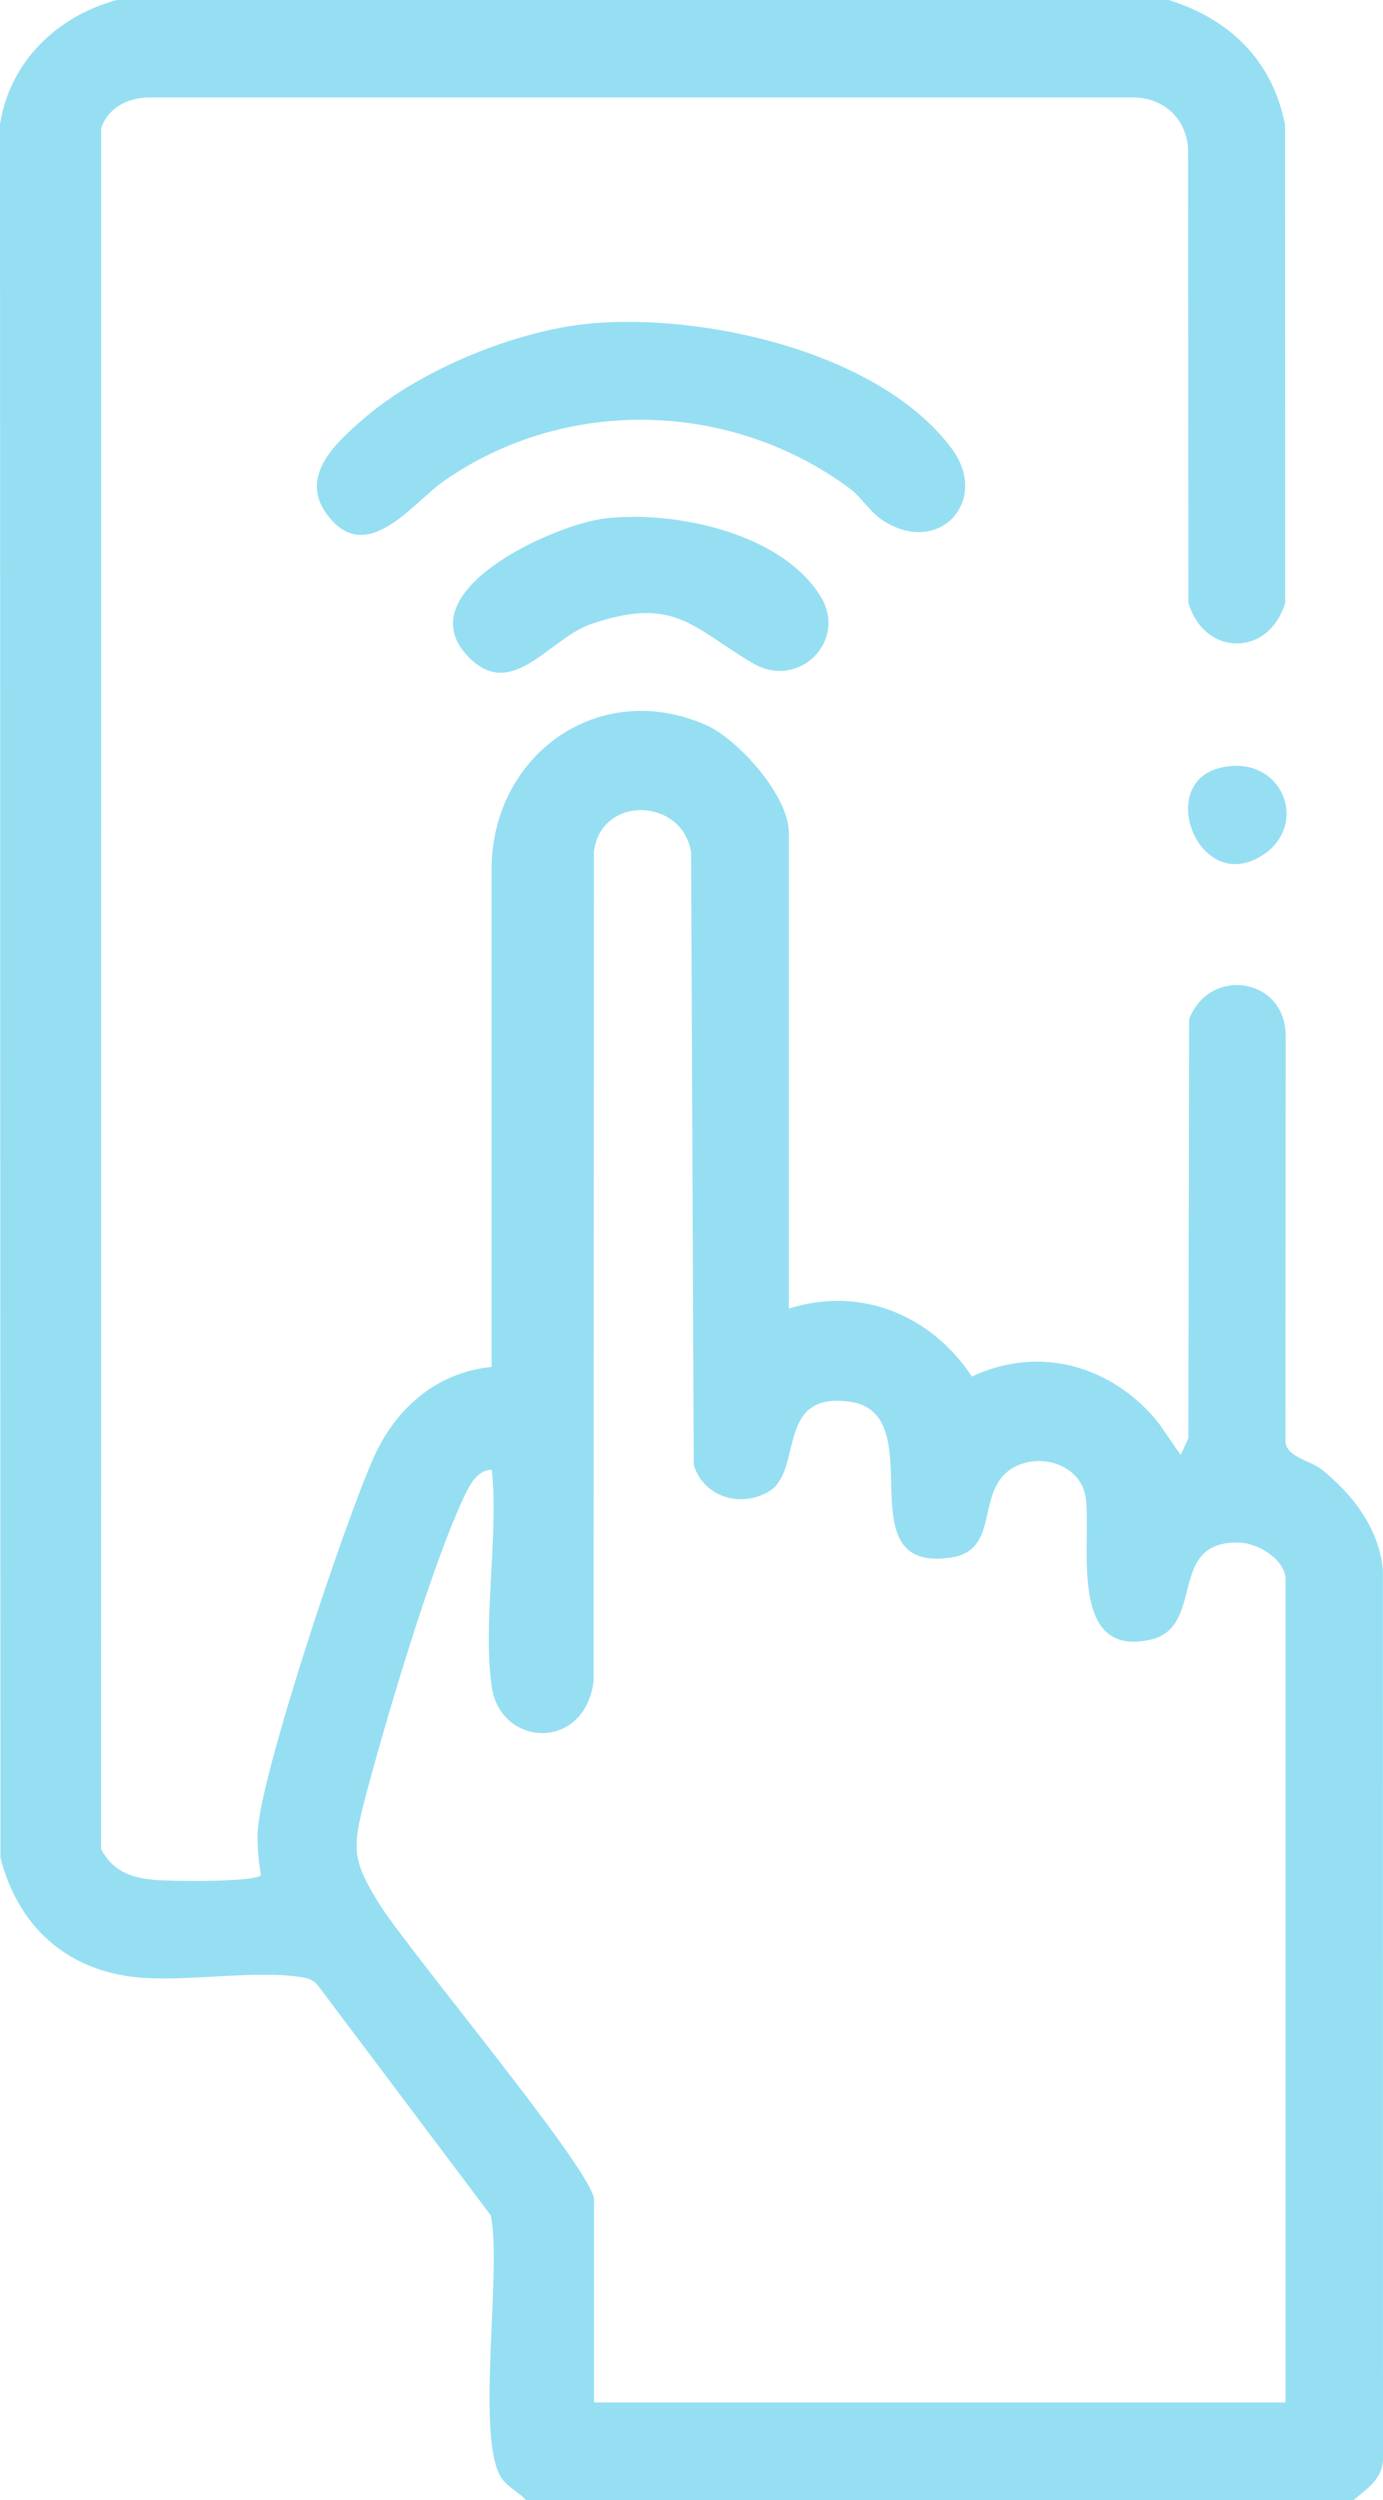 <svg width="31" height="56" viewBox="0 0 31 56" fill="none" xmlns="http://www.w3.org/2000/svg">
<g clip-path="url(#clip0_368_68)">
<path d="M26.195 0C27.569 0.428 28.525 1.358 28.805 2.798L28.808 13.501C28.449 14.719 26.996 14.717 26.638 13.501L26.631 3.336C26.592 2.644 26.069 2.178 25.38 2.183H3.324C2.855 2.194 2.421 2.415 2.268 2.873L2.266 41.425C2.54 41.909 2.905 42.053 3.44 42.107C3.781 42.142 5.731 42.164 5.846 42.002C5.798 41.657 5.752 41.31 5.782 40.956C5.896 39.572 7.751 34.029 8.385 32.628C8.88 31.535 9.796 30.737 11.019 30.619V19.409C11.064 16.873 13.446 15.191 15.826 16.241C16.556 16.563 17.682 17.834 17.682 18.647V29.311C19.286 28.802 20.868 29.451 21.786 30.834C23.31 30.116 24.952 30.598 25.976 31.882L26.466 32.592L26.637 32.215L26.654 22.827C27.121 21.629 28.847 21.901 28.818 23.237L28.814 32.319C28.876 32.653 29.372 32.711 29.633 32.921C30.33 33.484 30.912 34.24 30.997 35.164L31 55.071C30.996 55.525 30.646 55.741 30.343 55.999H11.788C11.629 55.823 11.373 55.705 11.242 55.508C10.651 54.625 11.256 50.857 11.001 49.624L7.154 44.51C7.067 44.391 6.966 44.326 6.819 44.299C5.819 44.111 4.217 44.393 3.113 44.295C1.508 44.15 0.401 43.157 0.01 41.607L0 2.788C0.212 1.387 1.281 0.358 2.62 0H26.195ZM11.024 37.789C10.811 36.349 11.182 34.417 11.024 32.922C10.688 32.924 10.515 33.287 10.393 33.547C9.658 35.112 8.611 38.638 8.157 40.386C7.886 41.431 7.923 41.709 8.489 42.627C9.137 43.676 13.316 48.651 13.316 49.273V53.812H28.815V35.383C28.815 34.937 28.206 34.567 27.779 34.553C26.14 34.501 27.037 36.443 25.79 36.727C23.901 37.157 24.482 34.488 24.333 33.53C24.225 32.837 23.385 32.549 22.782 32.839C21.811 33.305 22.47 34.706 21.332 34.885C18.88 35.271 20.943 31.654 19.038 31.396C17.371 31.171 18.011 32.946 17.237 33.406C16.594 33.789 15.774 33.53 15.55 32.816L15.491 19.094C15.304 17.867 13.463 17.799 13.313 19.084L13.305 37.67C13.091 39.24 11.221 39.128 11.023 37.789H11.024Z" fill="#96DFF3"/>
<path d="M13.185 7.25C15.739 7.002 19.728 7.874 21.341 10.06C22.193 11.214 21.042 12.497 19.764 11.641C19.501 11.465 19.3 11.129 19.044 10.94C16.383 8.97 12.674 8.868 9.941 10.781C9.242 11.27 8.211 12.713 7.329 11.523C6.684 10.652 7.557 9.89 8.185 9.35C9.429 8.282 11.554 7.41 13.185 7.252V7.25Z" fill="#96DFF3"/>
<path d="M10.515 14.729C9.052 13.263 12.424 11.732 13.603 11.607C15.149 11.444 17.5 11.933 18.387 13.348C19.017 14.352 17.901 15.459 16.879 14.859C15.514 14.056 15.12 13.335 13.243 13.982C12.312 14.302 11.488 15.704 10.515 14.73V14.729Z" fill="#96DFF3"/>
<path d="M27.364 17.195C28.731 16.882 29.355 18.448 28.324 19.141C26.889 20.104 25.873 17.537 27.364 17.195Z" fill="#96DFF3"/>
</g>
<defs>
<clipPath id="clip0_368_68">
<rect width="31" height="56" fill="white"/>
</clipPath>
</defs>
</svg>
